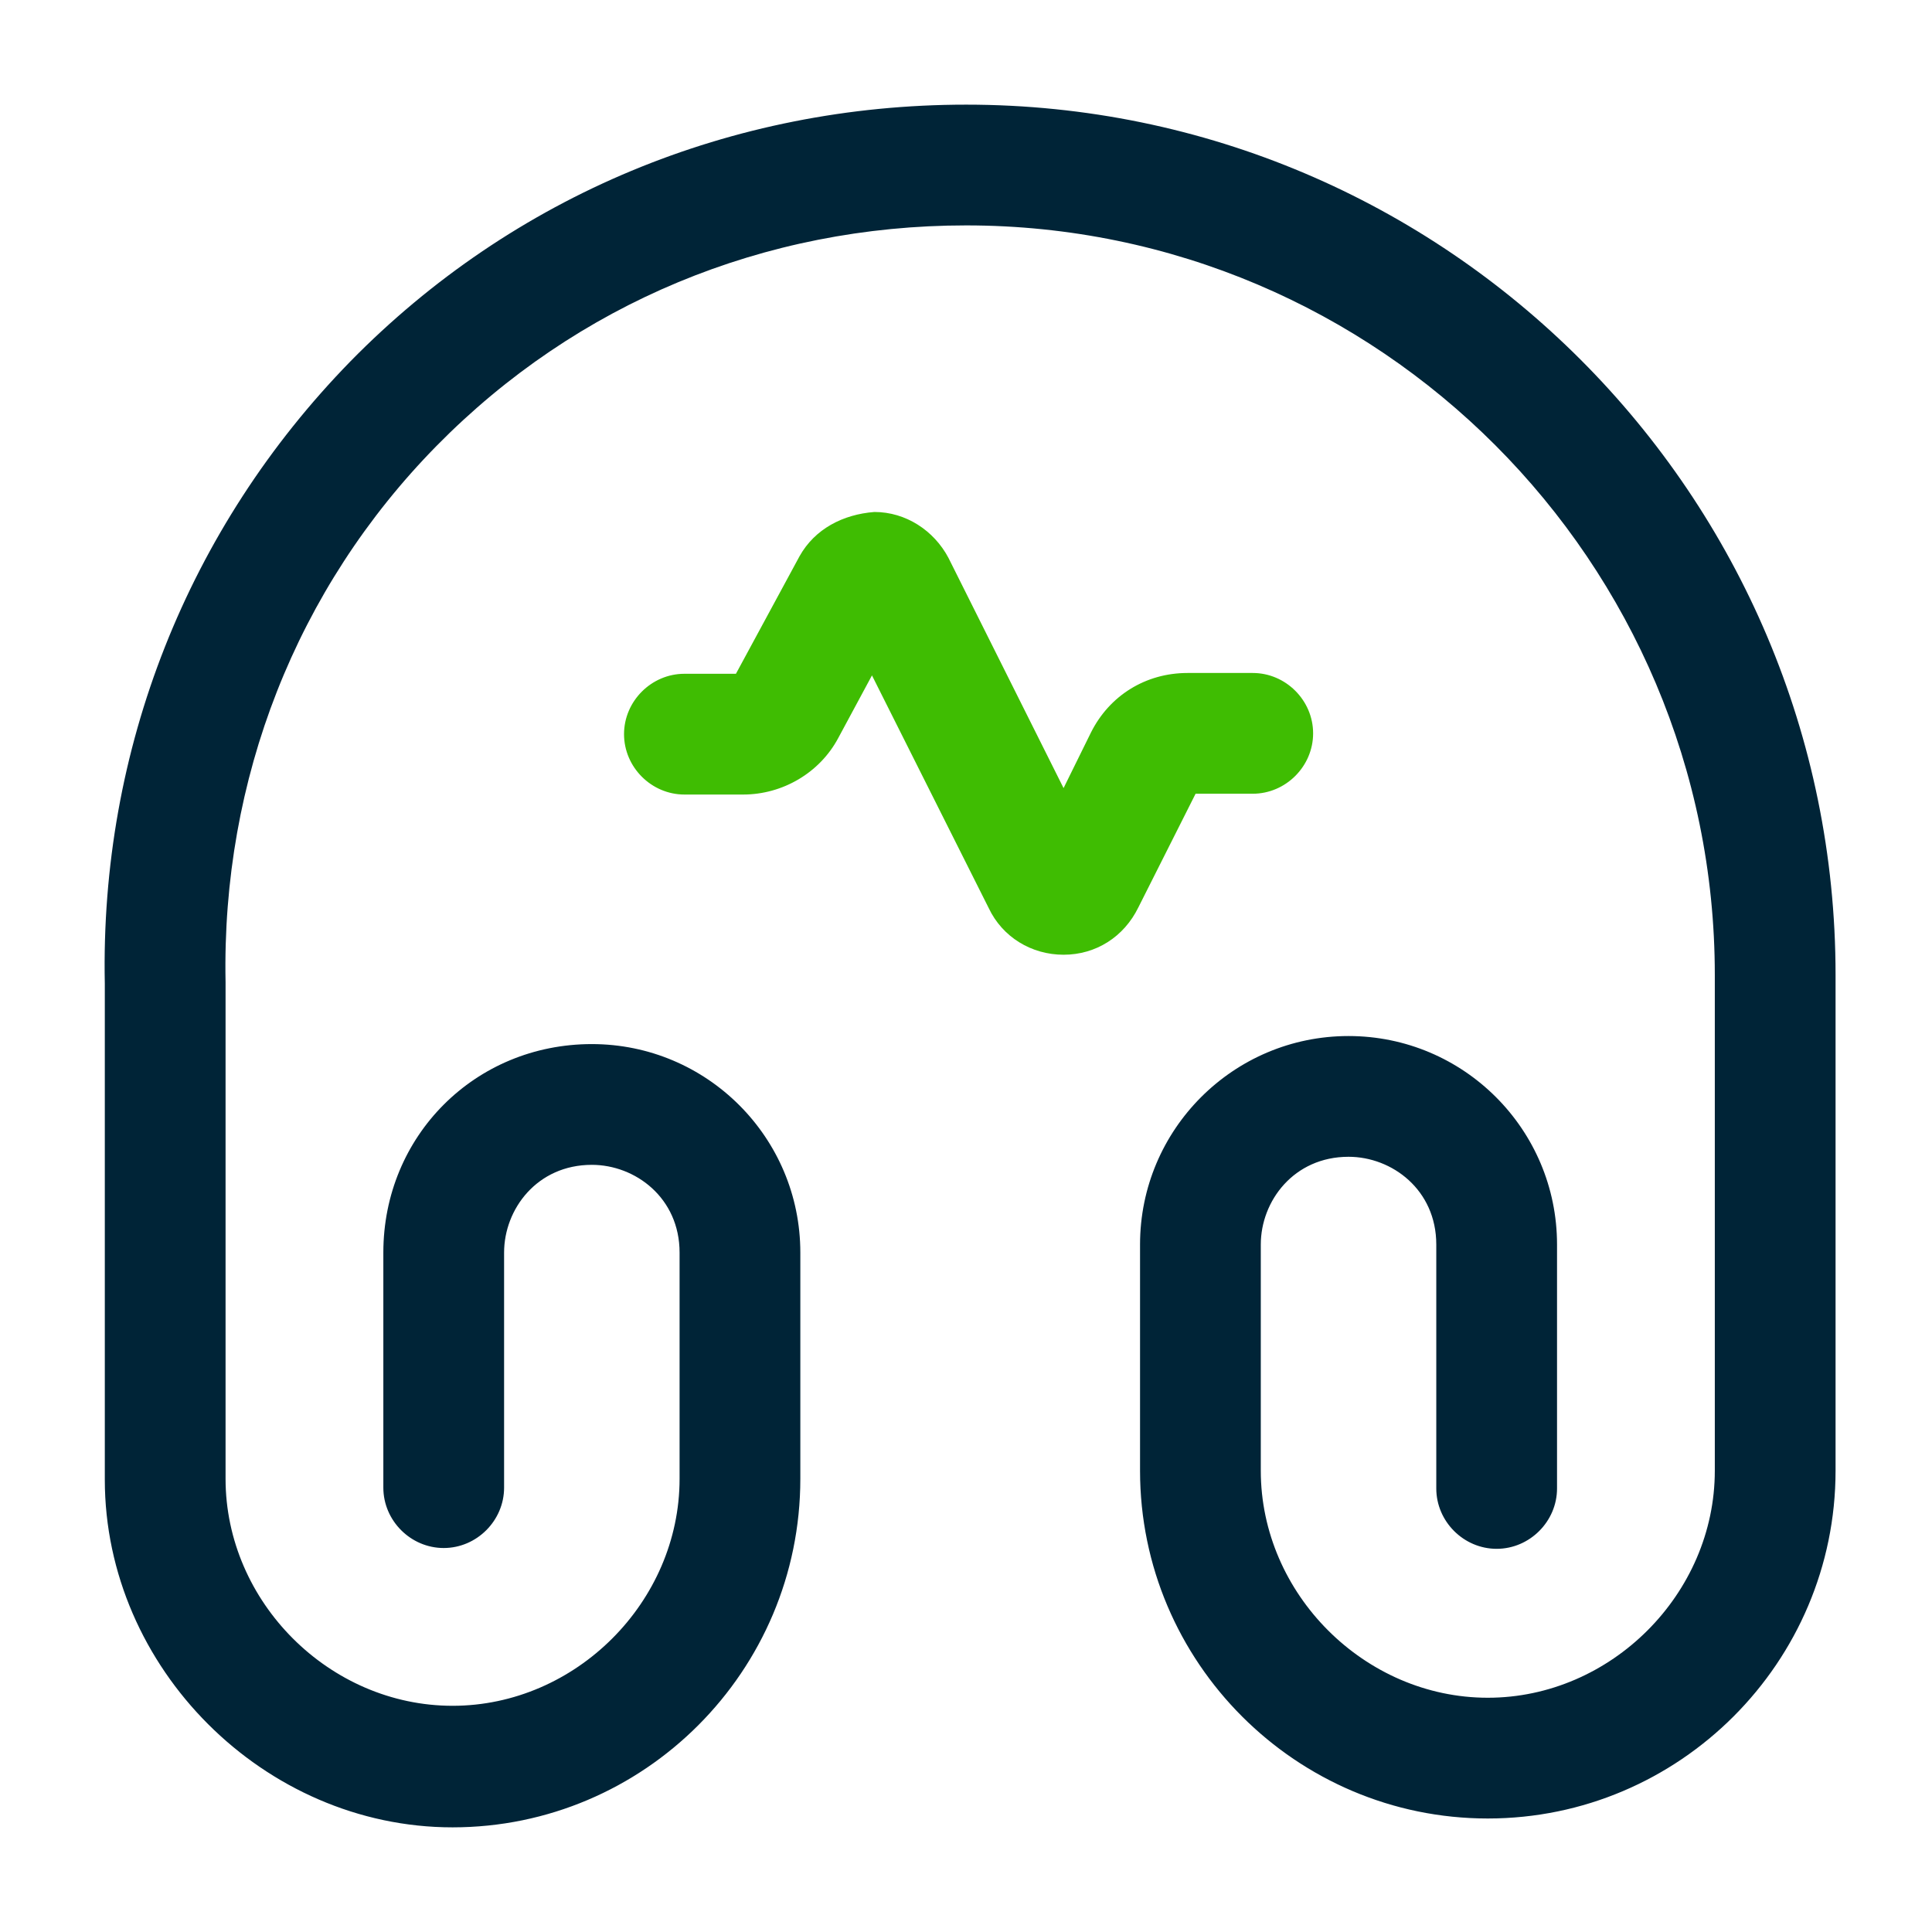 <?xml version="1.0" encoding="UTF-8"?> <svg xmlns="http://www.w3.org/2000/svg" xmlns:xlink="http://www.w3.org/1999/xlink" width="24px" height="24px" viewBox="0 0 24 24" version="1.1"><title>ico/helpdesk</title><g id="ico/helpdesk" stroke="none" stroke-width="1" fill="none" fill-rule="evenodd"><g id="music-play" transform="translate(1.3, 1.3)"><path d="M4.322,21.4 C1.982,21.4 0.002,19.42 0.002,17.08 L0.002,10.92 C-0.058,8.01 1.032,5.26 3.052,3.19 C5.072,1.13 7.792,0 10.702,0 C16.662,0 21.502,4.85 21.502,10.81 L21.502,16.97 C21.502,19.35 19.562,21.29 17.182,21.29 C14.802,21.29 12.862,19.35 12.862,16.97 L12.862,14.16 C12.862,12.73 14.022,11.57 15.452,11.57 C16.882,11.57 18.042,12.73 18.042,14.16 L18.042,17.19 C18.042,17.6 17.702,17.94 17.292,17.94 C16.882,17.94 16.542,17.6 16.542,17.19 L16.542,14.16 C16.542,13.48 15.992,13.07 15.452,13.07 C14.772,13.07 14.362,13.62 14.362,14.16 L14.362,16.97 C14.362,18.5 15.652,19.79 17.182,19.79 C18.712,19.79 20.002,18.5 20.002,16.97 L20.002,10.81 C20.002,5.68 15.832,1.5 10.702,1.5 C8.192,1.5 5.862,2.47 4.122,4.24 C2.382,6.01 1.452,8.38 1.502,10.9 L1.502,17.07 C1.502,18.6 2.792,19.89 4.322,19.89 C5.852,19.89 7.142,18.6 7.142,17.07 L7.142,14.26 C7.142,13.58 6.592,13.17 6.052,13.17 C5.372,13.17 4.962,13.72 4.962,14.26 L4.962,17.18 C4.962,17.59 4.622,17.93 4.212,17.93 C3.802,17.93 3.462,17.59 3.462,17.18 L3.462,14.26 C3.462,12.81 4.602,11.67 6.052,11.67 C7.482,11.67 8.642,12.83 8.642,14.26 L8.642,17.07 C8.642,19.46 6.702,21.4 4.322,21.4 Z" id="Path" fill="#002437"></path><path d="M11.912,10.56 C11.512,10.56 11.152,10.34 10.982,9.98 L9.532,7.09 L9.112,7.87 C8.882,8.3 8.422,8.57 7.932,8.57 L7.202,8.57 C6.792,8.57 6.452,8.23 6.452,7.82 C6.452,7.41 6.792,7.07 7.202,7.07 L7.842,7.07 L8.632,5.61 C8.822,5.27 9.172,5.09 9.562,5.06 C9.952,5.06 10.302,5.29 10.482,5.63 L11.912,8.49 L12.252,7.8 C12.482,7.34 12.932,7.06 13.452,7.06 L14.262,7.06 C14.672,7.06 15.012,7.4 15.012,7.81 C15.012,8.22 14.672,8.56 14.262,8.56 L13.552,8.56 L12.842,9.97 C12.662,10.34 12.312,10.56 11.912,10.56 Z" id="Path" fill="#3FBD02"></path></g></g></svg> 